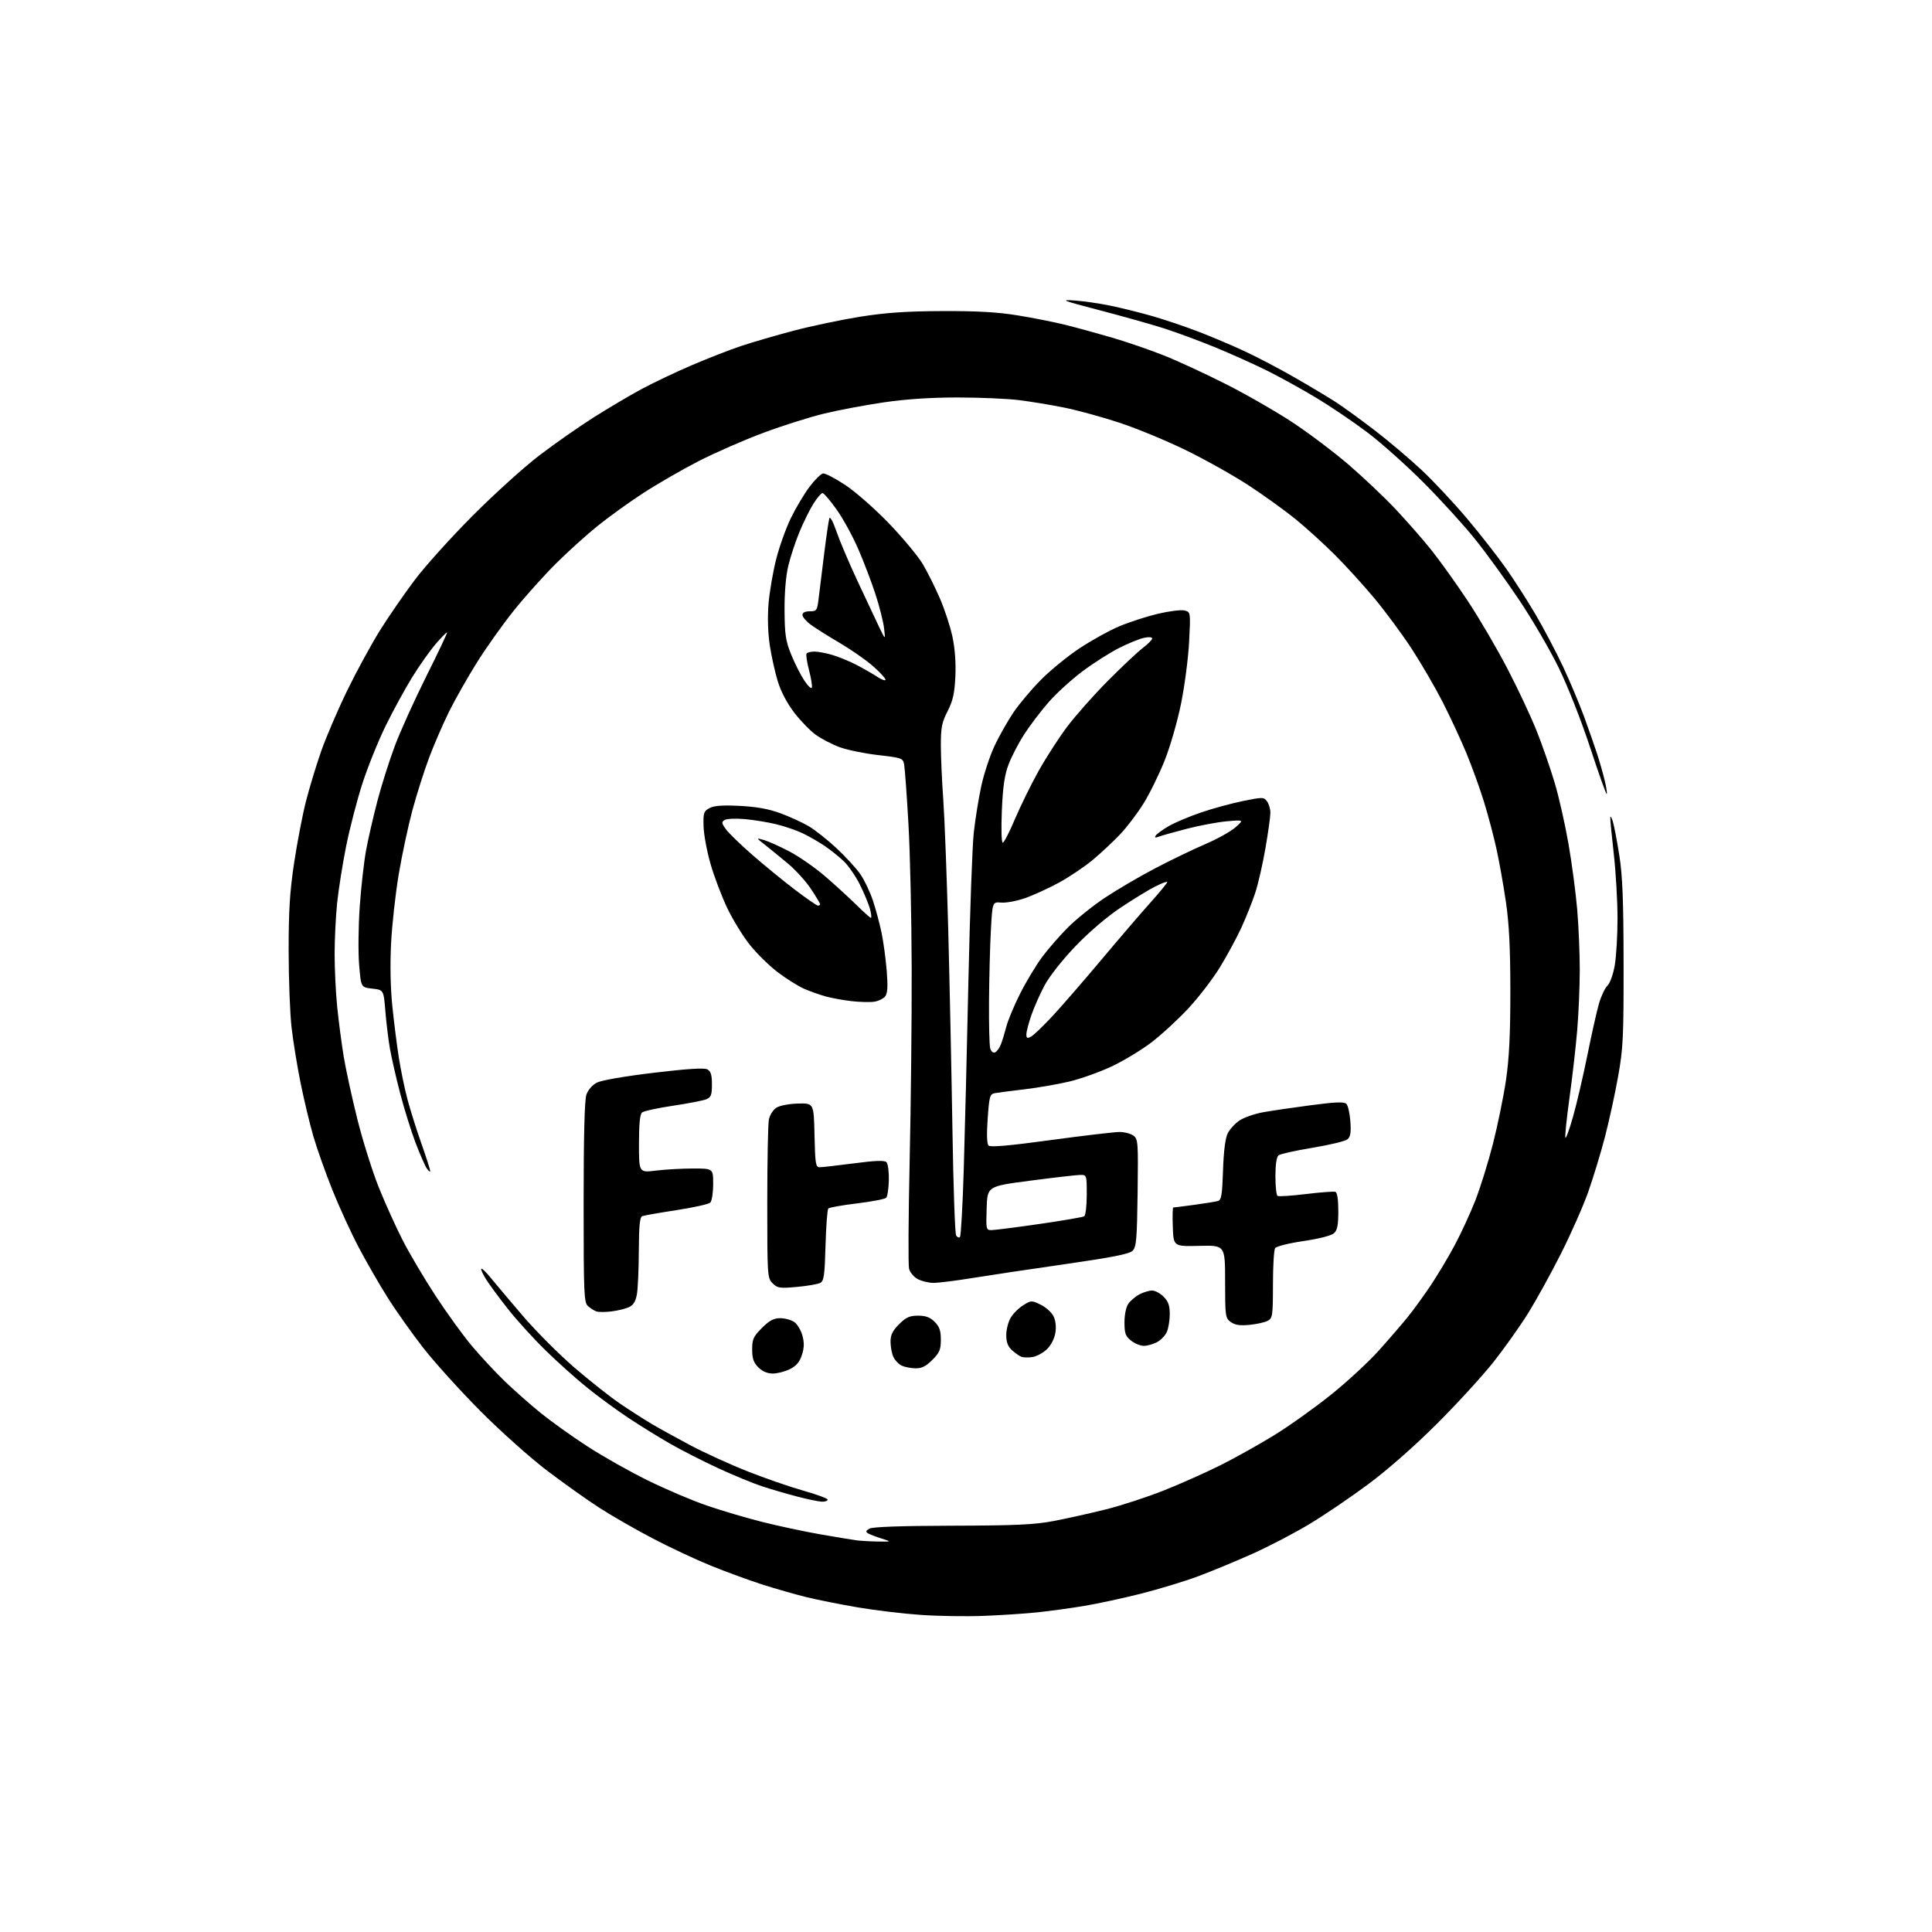 <?xml version="1.0" encoding="UTF-8" standalone="no"?>
<svg 
  version="1.1" 
  xmlns="http://www.w3.org/2000/svg" 
  xmlns:xlink="http://www.w3.org/1999/xlink" 
  xmlns:svg="http://www.w3.org/2000/svg"
  xmlns:rdf="http://www.w3.org/1999/02/22-rdf-syntax-ns#"
  xmlns:cc="http://creativecommons.org/ns#"
  xmlns:dc="http://purl.org/dc/elements/1.1/"
  viewBox="0 0 768 768"
  width="768"
  height="768"
>
<style>svg {background-color: white; }</style>"
<path stroke="none" fill="black" fill-rule="evenodd" d="M391.00,642.34C384.12,642.60 372.88,642.43 366.00,641.95C359.12,641.47 347.88,640.13 341.00,638.96C334.12,637.79 324.90,635.95 320.50,634.87C316.10,633.79 308.23,631.53 303.00,629.86C297.77,628.19 288.55,624.81 282.50,622.35C276.45,619.89 266.00,614.99 259.29,611.46C252.57,607.94 243.12,602.51 238.29,599.39C233.45,596.27 224.10,589.63 217.50,584.62C210.86,579.58 199.03,569.02 191.00,560.95C183.03,552.93 172.80,541.63 168.27,535.83C163.75,530.03 157.34,520.98 154.03,515.71C150.72,510.45 145.57,501.50 142.58,495.82C139.58,490.14 134.88,479.88 132.12,473.00C129.36,466.12 125.94,456.45 124.51,451.50C123.08,446.55 120.82,437.10 119.49,430.50C118.15,423.90 116.54,414.00 115.91,408.50C115.27,403.00 114.75,389.27 114.74,378.00C114.73,361.94 115.20,354.36 116.92,343.00C118.12,335.02 120.21,324.13 121.56,318.78C122.91,313.43 125.64,304.43 127.61,298.78C129.58,293.13 134.27,282.20 138.02,274.50C141.77,266.80 147.66,256.00 151.10,250.50C154.55,245.00 160.76,236.00 164.90,230.50C169.05,225.00 179.43,213.49 187.97,204.92C196.51,196.35 208.42,185.59 214.42,181.01C220.43,176.42 230.11,169.66 235.92,165.97C241.74,162.28 250.32,157.20 255.00,154.68C259.68,152.16 268.68,147.88 275.00,145.18C281.32,142.47 290.10,139.05 294.50,137.57C298.90,136.10 308.35,133.34 315.50,131.46C322.65,129.57 334.57,127.07 342.00,125.89C352.09,124.29 360.30,123.72 374.50,123.66C388.33,123.60 396.49,124.06 404.50,125.36C410.55,126.34 419.10,128.04 423.50,129.13C427.90,130.23 436.23,132.51 442.00,134.19C447.77,135.88 456.99,139.04 462.48,141.22C467.96,143.39 479.13,148.55 487.29,152.68C495.45,156.81 507.42,163.69 513.90,167.97C520.38,172.25 530.36,179.79 536.09,184.71C541.82,189.64 550.11,197.48 554.51,202.14C558.92,206.80 565.36,214.13 568.82,218.44C572.28,222.74 578.87,231.95 583.47,238.90C588.07,245.85 595.21,258.05 599.34,266.02C603.48,273.98 608.69,285.11 610.92,290.74C613.15,296.37 616.35,305.59 618.03,311.24C619.71,316.88 622.18,327.80 623.51,335.50C624.84,343.20 626.40,354.90 626.96,361.50C627.52,368.10 627.98,378.90 627.98,385.50C627.98,392.10 627.52,402.90 626.97,409.50C626.41,416.10 625.04,428.16 623.91,436.30C622.79,444.45 622.04,451.62 622.25,452.24C622.45,452.86 623.83,449.12 625.30,443.93C626.77,438.75 629.33,427.75 631.00,419.50C632.66,411.25 634.73,402.02 635.60,399.00C636.47,395.98 637.99,392.74 638.98,391.82C640.00,390.86 641.25,387.38 641.89,383.74C642.50,380.22 643.00,371.75 642.99,364.92C642.98,358.09 642.32,346.65 641.51,339.50C640.70,332.35 640.07,325.82 640.11,325.00C640.14,324.18 640.59,324.85 641.11,326.50C641.62,328.15 642.79,334.23 643.70,340.00C644.98,348.14 645.37,357.82 645.40,383.00C645.44,412.38 645.23,416.70 643.21,428.00C641.98,434.88 639.63,445.68 637.98,452.00C636.33,458.33 633.35,468.13 631.35,473.79C629.34,479.46 624.48,490.48 620.53,498.29C616.59,506.11 610.75,516.71 607.55,521.86C604.36,527.01 598.14,535.78 593.74,541.36C589.33,546.94 579.15,558.06 571.11,566.07C562.21,574.95 551.54,584.32 543.80,590.07C536.81,595.26 526.30,602.38 520.45,605.89C514.59,609.41 504.56,614.64 498.15,617.53C491.74,620.41 482.00,624.46 476.50,626.51C471.00,628.57 460.65,631.72 453.50,633.52C446.35,635.33 436.23,637.51 431.00,638.38C425.77,639.25 417.45,640.39 412.50,640.92C407.55,641.44 397.88,642.08 391.00,642.34zM349.00,612.78C354.50,612.87 354.50,612.87 350.39,611.58C348.14,610.87 345.72,609.94 345.02,609.51C344.05,608.92 344.20,608.46 345.62,607.65C346.84,606.95 358.37,606.54 378.50,606.49C403.99,606.42 411.19,606.09 419.00,604.60C424.23,603.60 433.54,601.52 439.70,599.98C445.86,598.43 456.21,595.05 462.70,592.46C469.19,589.88 479.30,585.37 485.17,582.44C491.03,579.51 500.71,574.10 506.67,570.42C512.63,566.74 522.73,559.53 529.12,554.40C535.52,549.27 544.09,541.34 548.17,536.78C552.25,532.23 557.41,526.25 559.63,523.50C561.86,520.75 565.94,515.12 568.70,511.00C571.46,506.88 575.76,499.68 578.26,495.00C580.76,490.32 584.42,482.40 586.39,477.40C588.37,472.39 591.53,462.25 593.43,454.85C595.32,447.45 597.67,436.02 598.64,429.45C599.93,420.66 600.39,411.29 600.39,394.00C600.38,376.83 599.90,367.27 598.62,358.50C597.65,351.90 595.97,342.45 594.88,337.50C593.80,332.55 591.57,324.14 589.93,318.80C588.29,313.47 585.11,304.69 582.88,299.30C580.64,293.91 576.39,284.77 573.44,279.00C570.49,273.23 564.99,263.77 561.23,258.00C557.46,252.22 550.82,243.22 546.48,238.00C542.14,232.78 534.97,224.89 530.54,220.48C526.12,216.07 519.09,209.68 514.92,206.30C510.74,202.91 502.42,196.92 496.42,192.99C490.41,189.05 479.20,182.76 471.50,179.00C463.80,175.24 451.93,170.32 445.13,168.08C438.33,165.83 428.43,163.11 423.13,162.04C417.83,160.97 409.69,159.62 405.03,159.05C400.37,158.47 389.34,158.00 380.53,158.00C369.84,158.01 360.07,158.66 351.21,159.96C343.90,161.04 333.29,163.03 327.64,164.40C321.98,165.76 311.08,169.21 303.43,172.06C295.77,174.91 284.10,180.02 277.50,183.42C270.90,186.82 261.00,192.54 255.50,196.13C250.00,199.72 241.92,205.54 237.54,209.08C233.16,212.61 225.73,219.32 221.02,224.00C216.32,228.68 208.85,237.00 204.42,242.50C199.99,248.00 193.31,257.40 189.57,263.38C185.83,269.37 180.85,278.14 178.51,282.88C176.16,287.62 172.63,295.77 170.65,301.00C168.68,306.23 165.67,315.68 163.96,322.00C162.26,328.32 159.80,339.80 158.51,347.50C157.21,355.20 155.84,367.57 155.46,375.00C155.03,383.43 155.22,392.82 155.96,400.00C156.61,406.32 157.78,415.56 158.56,420.53C159.34,425.49 160.88,432.92 161.98,437.03C163.07,441.14 165.55,449.00 167.48,454.49C169.42,459.98 171.00,464.92 171.00,465.46C171.00,466.00 170.39,465.56 169.65,464.47C168.92,463.39 166.88,458.71 165.12,454.08C163.37,449.45 160.64,440.68 159.06,434.58C157.47,428.49 155.66,420.57 155.03,417.00C154.40,413.43 153.58,406.68 153.19,402.00C152.50,393.50 152.50,393.50 148.00,393.00C143.50,392.50 143.50,392.50 142.76,383.50C142.35,378.55 142.46,368.15 143.00,360.39C143.54,352.63 144.69,342.51 145.54,337.89C146.40,333.28 148.44,324.40 150.08,318.17C151.72,311.94 154.83,302.16 156.98,296.44C159.13,290.71 164.74,278.30 169.45,268.86C174.17,259.42 177.89,251.55 177.72,251.39C177.56,251.23 175.52,253.30 173.19,256.00C170.87,258.71 166.66,264.65 163.85,269.21C161.04,273.77 156.33,282.39 153.38,288.37C150.44,294.35 146.26,304.70 144.09,311.37C141.93,318.04 139.00,329.35 137.57,336.50C136.15,343.65 134.55,353.77 134.01,359.00C133.47,364.23 133.03,373.29 133.02,379.14C133.01,385.00 133.46,394.45 134.03,400.14C134.60,405.84 135.77,414.77 136.63,420.00C137.49,425.23 139.95,436.48 142.08,445.00C144.21,453.52 148.04,465.68 150.57,472.00C153.11,478.32 157.40,487.81 160.10,493.08C162.80,498.35 168.67,508.25 173.13,515.08C177.60,521.91 184.08,530.88 187.55,535.00C191.01,539.12 196.92,545.47 200.67,549.09C204.43,552.71 210.88,558.41 215.00,561.74C219.12,565.07 227.45,571.02 233.50,574.95C239.55,578.89 250.35,584.98 257.50,588.49C264.65,592.01 275.20,596.50 280.95,598.47C286.69,600.45 296.59,603.38 302.95,604.98C309.30,606.59 319.68,608.80 326.00,609.91C332.32,611.01 338.85,612.09 340.50,612.31C342.15,612.52 345.98,612.74 349.00,612.78zM326.75,596.94C325.51,596.91 321.12,596.01 317.00,594.93C312.88,593.86 306.57,592.02 303.00,590.85C299.43,589.68 291.55,586.44 285.50,583.64C279.45,580.83 270.85,576.45 266.39,573.90C261.92,571.34 254.50,566.75 249.89,563.69C245.27,560.64 237.90,555.24 233.50,551.69C229.10,548.15 221.65,541.48 216.94,536.87C212.23,532.27 205.53,524.90 202.05,520.51C198.57,516.11 194.63,510.78 193.29,508.66C191.95,506.54 191.07,504.60 191.32,504.35C191.58,504.09 193.30,505.75 195.14,508.04C196.99,510.32 202.74,517.13 207.91,523.17C213.09,529.21 222.31,538.45 228.41,543.70C234.51,548.95 242.74,555.44 246.70,558.12C250.66,560.80 256.28,564.40 259.20,566.12C262.11,567.84 269.00,571.64 274.50,574.56C280.00,577.47 290.12,582.10 297.00,584.82C303.88,587.55 313.89,591.02 319.25,592.53C324.61,594.04 329.00,595.66 329.00,596.14C329.00,596.61 327.99,596.98 326.75,596.94zM307.20,546.00C305.04,546.00 303.07,545.16 301.45,543.55C299.55,541.64 299.00,540.05 299.00,536.43C299.00,532.34 299.48,531.28 302.88,527.88C305.87,524.90 307.55,524.00 310.16,524.00C312.03,524.00 314.54,524.69 315.75,525.54C316.96,526.38 318.41,528.81 318.98,530.93C319.75,533.77 319.69,535.80 318.76,538.64C317.85,541.43 316.53,542.99 314.00,544.25C312.07,545.21 309.02,546.00 307.20,546.00zM363.85,543.93C362.01,543.90 359.54,543.40 358.36,542.83C357.19,542.26 355.73,540.70 355.11,539.35C354.50,538.01 354.00,535.31 354.00,533.35C354.00,530.65 354.81,528.99 357.40,526.40C360.17,523.63 361.56,523.00 364.95,523.00C368.01,523.00 369.73,523.64 371.55,525.45C373.45,527.36 374.00,528.96 374.00,532.55C374.00,536.50 373.49,537.71 370.60,540.60C368.03,543.17 366.38,543.98 363.85,543.93zM410.46,539.44C408.83,539.70 406.82,539.65 406.00,539.33C405.18,539.01 403.49,537.82 402.25,536.70C400.65,535.24 400.00,533.52 400.00,530.73C400.00,528.57 400.79,525.47 401.75,523.84C402.71,522.20 404.96,519.96 406.75,518.85C409.93,516.88 410.08,516.87 413.75,518.67C415.81,519.68 418.10,521.76 418.83,523.30C419.66,525.06 419.92,527.53 419.51,529.93C419.13,532.16 417.74,534.84 416.15,536.36C414.65,537.79 412.09,539.18 410.46,539.44zM454.68,535.00C453.36,535.00 451.08,534.07 449.63,532.93C447.39,531.16 447.00,530.08 447.00,525.65C447.00,522.55 447.63,519.54 448.56,518.22C449.42,516.99 451.42,515.32 453.01,514.49C454.60,513.67 456.84,513.00 458.00,513.00C459.15,513.00 461.20,514.10 462.55,515.45C464.42,517.33 465.00,518.96 465.00,522.41C465.00,524.88 464.46,528.09 463.81,529.53C463.15,530.97 461.37,532.79 459.85,533.57C458.34,534.36 456.01,535.00 454.68,535.00zM496.66,526.66C492.86,527.02 490.91,526.72 489.25,525.52C487.10,523.96 487.00,523.27 487.00,509.44C487.00,495.00 487.00,495.00 476.75,495.25C466.50,495.50 466.50,495.50 466.21,487.75C466.05,483.49 466.13,480.00 466.39,480.00C466.64,480.00 470.38,479.53 474.68,478.95C478.98,478.37 483.24,477.68 484.15,477.41C485.52,477.01 485.85,475.02 486.17,465.22C486.42,457.62 487.08,452.46 488.03,450.54C488.84,448.91 490.96,446.59 492.74,445.40C494.52,444.20 498.79,442.72 502.24,442.11C505.68,441.50 514.25,440.24 521.27,439.32C530.99,438.04 534.32,437.92 535.21,438.81C535.85,439.45 536.56,442.58 536.79,445.78C537.11,450.25 536.84,451.89 535.61,452.91C534.73,453.64 528.50,455.14 521.76,456.25C515.02,457.36 508.94,458.71 508.25,459.26C507.45,459.89 507.00,462.90 507.00,467.56C507.00,471.59 507.38,475.12 507.84,475.40C508.31,475.69 513.40,475.35 519.16,474.65C524.93,473.95 530.17,473.56 530.82,473.77C531.58,474.03 532.00,476.74 532.00,481.43C532.00,487.08 531.61,489.04 530.25,490.25C529.23,491.17 524.19,492.46 518.09,493.35C512.14,494.23 507.33,495.45 506.86,496.19C506.40,496.91 506.02,503.45 506.02,510.71C506.00,523.08 505.87,524.00 503.91,525.05C502.77,525.66 499.50,526.38 496.66,526.66zM243.00,521.32C240.53,521.62 237.82,521.61 237.00,521.30C236.18,520.99 234.71,520.05 233.75,519.21C232.14,517.81 232.00,514.55 232.00,477.99C232.00,451.52 232.37,437.24 233.11,435.12C233.76,433.25 235.48,431.29 237.27,430.36C239.07,429.43 248.35,427.82 259.84,426.45C273.20,424.85 279.92,424.42 281.17,425.09C282.57,425.84 283.00,427.25 283.00,431.06C283.00,435.28 282.66,436.18 280.75,436.98C279.51,437.49 273.55,438.65 267.50,439.55C261.45,440.45 255.94,441.65 255.25,442.22C254.38,442.93 254.00,446.75 254.00,454.70C254.00,466.16 254.00,466.16 260.75,465.33C264.46,464.87 271.10,464.50 275.50,464.50C283.50,464.50 283.50,464.50 283.49,470.71C283.49,474.12 282.98,477.42 282.36,478.04C281.74,478.66 275.69,480.01 268.92,481.05C262.15,482.09 256.02,483.16 255.30,483.44C254.33,483.81 253.99,487.28 253.94,497.22C253.91,504.52 253.57,512.30 253.18,514.49C252.66,517.39 251.78,518.80 249.98,519.63C248.62,520.26 245.47,521.02 243.00,521.32zM316.80,511.57C309.93,512.19 309.06,512.06 307.13,510.13C305.05,508.05 305.00,507.26 305.00,478.12C305.00,461.69 305.29,446.81 305.64,445.06C305.99,443.30 307.31,441.19 308.57,440.36C309.90,439.49 313.53,438.78 317.18,438.68C323.50,438.50 323.50,438.50 323.78,451.25C324.03,462.65 324.25,464.00 325.82,464.00C326.79,464.00 332.92,463.30 339.44,462.45C347.98,461.33 351.59,461.19 352.38,461.98C352.98,462.58 353.40,465.80 353.33,469.14C353.25,472.48 352.77,475.63 352.26,476.14C351.75,476.65 346.53,477.66 340.67,478.37C334.80,479.08 329.67,479.99 329.27,480.40C328.87,480.80 328.37,487.41 328.16,495.09C327.83,507.00 327.52,509.19 326.06,509.97C325.12,510.47 320.95,511.19 316.80,511.57zM371.00,509.96C369.07,509.94 366.27,509.25 364.76,508.43C363.26,507.62 361.73,505.76 361.36,504.31C361.00,502.86 361.11,483.63 361.60,461.59C362.10,439.54 362.46,405.07 362.41,385.00C362.36,364.93 361.78,339.05 361.12,327.50C360.46,315.95 359.69,305.32 359.41,303.89C358.92,301.37 358.51,301.23 349.02,300.15C343.59,299.53 336.68,298.10 333.67,296.98C330.67,295.86 326.42,293.64 324.23,292.05C322.04,290.46 318.21,286.52 315.73,283.30C312.95,279.68 310.44,274.94 309.21,270.94C308.11,267.38 306.66,260.88 306.00,256.52C305.26,251.59 305.07,245.33 305.50,240.04C305.89,235.34 307.25,227.39 308.52,222.37C309.79,217.34 312.44,209.92 314.42,205.87C316.40,201.82 319.72,196.25 321.80,193.51C323.87,190.76 326.28,188.38 327.14,188.21C328.00,188.05 332.07,190.17 336.19,192.92C340.31,195.68 348.13,202.58 353.59,208.28C359.04,213.98 365.00,221.16 366.83,224.25C368.66,227.34 371.72,233.46 373.62,237.86C375.52,242.26 377.78,249.16 378.63,253.18C379.61,257.82 380.03,263.61 379.77,269.00C379.44,275.71 378.79,278.60 376.68,282.72C374.41,287.13 374.00,289.21 374.00,296.16C374.00,300.68 374.44,310.49 374.97,317.94C375.50,325.40 376.39,348.82 376.95,370.00C377.50,391.18 378.25,426.79 378.61,449.15C378.96,471.50 379.62,490.39 380.07,491.12C380.52,491.85 381.21,492.12 381.60,491.73C381.99,491.34 382.67,479.21 383.11,464.76C383.55,450.32 384.39,416.45 384.97,389.50C385.56,362.55 386.51,336.23 387.09,331.00C387.66,325.77 389.00,317.45 390.07,312.50C391.14,307.55 393.55,300.26 395.43,296.31C397.31,292.35 400.69,286.41 402.94,283.09C405.19,279.78 410.06,274.00 413.76,270.26C417.47,266.51 424.35,260.88 429.05,257.76C433.75,254.64 440.82,250.71 444.76,249.04C448.69,247.36 455.62,245.11 460.15,244.02C464.68,242.94 469.49,242.33 470.84,242.67C473.29,243.29 473.29,243.29 472.70,254.99C472.38,261.42 470.94,272.49 469.51,279.59C468.03,286.88 465.15,296.86 462.89,302.50C460.69,308.00 456.92,315.65 454.51,319.50C452.11,323.35 447.97,328.80 445.32,331.60C442.67,334.41 437.80,338.96 434.50,341.73C431.20,344.49 425.09,348.61 420.93,350.87C416.76,353.13 410.69,355.91 407.43,357.04C404.17,358.17 399.93,358.96 398.00,358.79C394.50,358.50 394.50,358.50 393.88,370.00C393.54,376.33 393.21,388.93 393.15,398.00C393.08,407.07 393.29,415.48 393.61,416.68C393.95,417.94 394.75,418.65 395.51,418.36C396.23,418.08 397.29,416.65 397.86,415.18C398.44,413.71 399.42,410.49 400.05,408.04C400.68,405.59 403.12,399.74 405.48,395.04C407.85,390.34 411.78,383.80 414.22,380.50C416.67,377.20 421.33,371.85 424.58,368.61C427.84,365.37 434.32,360.15 439.00,357.01C443.68,353.88 452.68,348.59 459.00,345.27C465.32,341.95 474.37,337.58 479.11,335.56C483.84,333.54 489.24,330.53 491.11,328.88C494.50,325.88 494.50,325.88 487.75,326.47C484.04,326.79 476.84,328.14 471.75,329.46C466.66,330.78 461.64,332.20 460.59,332.60C459.26,333.11 458.89,332.99 459.39,332.18C459.78,331.54 462.08,329.86 464.50,328.45C466.92,327.03 472.73,324.57 477.42,322.97C482.11,321.38 489.63,319.32 494.14,318.41C501.98,316.82 502.40,316.83 503.67,318.57C504.40,319.56 505.00,321.60 505.00,323.09C505.00,324.58 504.12,330.91 503.04,337.15C501.97,343.39 500.13,351.43 498.95,355.00C497.77,358.57 495.29,364.80 493.43,368.83C491.57,372.86 487.75,379.92 484.93,384.52C482.11,389.12 476.49,396.44 472.44,400.80C468.39,405.16 461.80,411.24 457.79,414.31C453.78,417.38 446.62,421.71 441.89,423.93C437.16,426.15 429.61,428.84 425.11,429.92C420.61,430.99 412.55,432.39 407.21,433.02C401.87,433.65 396.55,434.34 395.40,434.56C393.49,434.93 393.23,435.87 392.62,444.65C392.17,450.95 392.30,454.70 392.98,455.38C393.71,456.11 401.27,455.44 417.76,453.19C430.82,451.42 443.10,449.97 445.06,449.98C447.02,449.99 449.49,450.64 450.56,451.43C452.39,452.78 452.48,454.05 452.22,474.18C451.97,492.76 451.71,495.72 450.22,497.20C448.93,498.48 442.20,499.81 423.50,502.50C409.75,504.47 393.10,506.97 386.50,508.04C379.90,509.12 372.93,509.98 371.00,509.96zM394.21,488.98C395.47,488.97 404.04,487.87 413.24,486.54C422.45,485.21 430.44,483.84 430.99,483.50C431.55,483.16 432.00,479.31 432.00,474.94C432.00,467.00 432.00,467.00 429.25,467.06C427.74,467.09 418.85,468.12 409.50,469.34C392.50,471.56 392.50,471.56 392.21,480.28C391.93,488.79 391.98,489.00 394.21,488.98zM409.88,412.06C410.91,411.51 414.79,407.78 418.50,403.78C422.21,399.78 430.91,389.75 437.83,381.50C444.75,373.25 453.47,363.08 457.21,358.91C460.94,354.73 464.00,351.01 464.00,350.64C464.00,350.27 461.82,351.07 459.17,352.42C456.51,353.76 450.28,357.58 445.33,360.89C439.91,364.52 432.77,370.63 427.41,376.24C422.26,381.62 417.11,388.18 415.20,391.76C413.39,395.16 411.03,400.51 409.95,403.63C408.88,406.76 408.00,410.16 408.00,411.19C408.00,412.72 408.35,412.88 409.88,412.06zM347.50,398.20C345.85,398.45 341.80,398.34 338.50,397.97C335.20,397.59 330.58,396.75 328.23,396.10C325.88,395.45 322.06,394.09 319.73,393.09C317.40,392.08 312.71,389.15 309.30,386.58C305.88,384.01 300.83,379.05 298.06,375.58C295.29,372.10 291.24,365.48 289.05,360.88C286.86,356.27 283.90,348.45 282.47,343.50C281.03,338.55 279.78,331.82 279.68,328.55C279.52,323.15 279.73,322.48 282.00,321.25C283.81,320.26 287.13,320.01 294.00,320.35C300.62,320.67 305.51,321.55 310.12,323.24C313.76,324.57 318.83,326.88 321.39,328.38C323.95,329.88 329.00,333.87 332.61,337.25C336.22,340.63 340.45,345.25 342.02,347.53C343.59,349.80 345.80,354.45 346.95,357.86C348.10,361.26 349.66,367.08 350.43,370.77C351.20,374.47 352.12,381.32 352.49,386.00C352.99,392.38 352.82,394.90 351.83,396.13C351.10,397.02 349.15,397.95 347.50,398.20zM346.17,364.85C346.54,364.93 346.37,363.31 345.81,361.25C345.24,359.19 343.42,354.83 341.78,351.56C340.13,348.29 337.30,344.18 335.50,342.43C333.69,340.68 330.25,337.92 327.86,336.29C325.46,334.67 321.48,332.38 319.00,331.21C316.52,330.04 311.80,328.42 308.50,327.63C305.20,326.83 299.57,325.92 296.00,325.60C292.43,325.29 288.83,325.45 288.02,325.97C286.75,326.77 286.83,327.30 288.60,329.70C289.74,331.24 294.46,335.81 299.09,339.85C303.71,343.89 311.28,350.08 315.90,353.60C320.52,357.12 324.69,360.00 325.15,360.00C325.62,360.00 326.00,359.74 326.00,359.42C326.00,359.10 324.35,356.36 322.34,353.32C320.32,350.28 316.15,345.71 313.07,343.15C310.00,340.59 305.91,337.27 303.99,335.76C300.50,333.02 300.50,333.02 303.69,333.92C305.44,334.42 310.04,336.49 313.92,338.53C317.79,340.56 324.23,345.07 328.23,348.54C332.23,352.01 337.75,357.06 340.50,359.78C343.25,362.49 345.80,364.77 346.17,364.85zM398.61,334.98C399.10,334.98 401.25,330.81 403.39,325.73C405.54,320.66 409.74,312.09 412.73,306.70C415.73,301.30 420.90,293.28 424.22,288.87C427.55,284.45 434.82,276.26 440.38,270.65C445.95,265.05 452.19,259.18 454.25,257.61C456.31,256.05 458.00,254.33 458.00,253.80C458.00,253.24 456.65,253.13 454.75,253.55C452.96,253.93 448.56,255.72 444.97,257.53C441.37,259.33 434.85,263.47 430.47,266.73C426.09,269.99 419.97,275.55 416.89,279.08C413.80,282.61 409.43,288.36 407.17,291.85C404.91,295.35 402.10,300.75 400.93,303.85C399.32,308.11 398.66,312.65 398.25,322.25C397.95,329.48 398.10,334.99 398.61,334.98zM638.70,315.64C638.48,315.85 635.52,307.55 632.12,297.20C628.54,286.31 623.26,272.91 619.61,265.43C616.13,258.32 609.06,246.19 603.89,238.49C598.73,230.78 590.90,219.98 586.50,214.49C582.10,208.99 572.88,198.85 566.00,191.94C559.12,185.03 549.00,175.99 543.50,171.85C538.00,167.71 529.00,161.61 523.50,158.30C518.00,154.98 509.32,150.17 504.21,147.60C499.10,145.04 489.65,140.78 483.21,138.13C476.77,135.49 467.45,132.04 462.51,130.47C457.56,128.90 446.09,125.67 437.01,123.30C422.37,119.48 421.24,119.05 427.00,119.44C430.57,119.68 437.03,120.61 441.35,121.50C445.66,122.39 453.09,124.23 457.85,125.59C462.61,126.95 470.77,129.69 476.00,131.69C481.23,133.68 489.61,137.22 494.63,139.56C499.66,141.89 508.66,146.61 514.63,150.05C520.61,153.48 527.98,157.89 531.00,159.84C534.02,161.80 541.00,166.86 546.50,171.09C552.00,175.31 560.41,182.44 565.18,186.91C569.95,191.39 578.10,200.10 583.29,206.27C588.48,212.45 595.42,221.32 598.71,226.00C602.00,230.68 607.29,238.93 610.46,244.35C613.63,249.76 618.48,258.96 621.23,264.79C623.97,270.61 627.80,279.68 629.72,284.94C631.64,290.20 634.01,296.98 634.98,300.00C635.96,303.02 637.28,307.69 637.92,310.37C638.57,313.05 638.91,315.42 638.70,315.64zM322.73,273.32C322.94,272.69 322.43,269.58 321.60,266.41C320.78,263.24 320.33,260.28 320.61,259.82C320.89,259.37 322.33,259.00 323.81,259.01C325.29,259.02 328.57,259.65 331.10,260.42C333.63,261.19 337.90,262.96 340.60,264.37C343.29,265.77 346.96,267.88 348.75,269.06C350.54,270.23 352.00,270.74 352.00,270.18C352.00,269.61 349.73,267.17 346.95,264.74C344.18,262.31 338.22,258.16 333.70,255.51C329.19,252.87 324.04,249.62 322.25,248.30C320.46,246.98 319.00,245.25 319.00,244.45C319.00,243.52 320.03,243.00 321.91,243.00C324.67,243.00 324.84,242.73 325.44,237.75C325.79,234.86 326.77,226.88 327.63,220.00C328.49,213.12 329.41,206.82 329.69,206.00C329.96,205.18 331.21,207.48 332.45,211.12C333.69,214.76 337.41,223.54 340.71,230.62C344.01,237.70 347.90,245.97 349.35,249.00C351.99,254.50 351.99,254.50 351.44,249.79C351.14,247.20 349.61,241.12 348.04,236.29C346.47,231.45 343.37,223.32 341.15,218.20C338.93,213.09 335.04,206.00 332.50,202.45C329.97,198.90 327.48,196.00 326.96,196.00C326.45,196.00 324.83,197.89 323.37,200.20C321.91,202.51 319.41,207.58 317.80,211.45C316.19,215.33 314.18,221.43 313.34,225.00C312.38,229.01 311.82,235.79 311.87,242.72C311.94,252.32 312.32,254.84 314.51,260.21C315.91,263.67 318.25,268.29 319.70,270.48C321.15,272.68 322.51,273.96 322.73,273.32z" />

</svg>